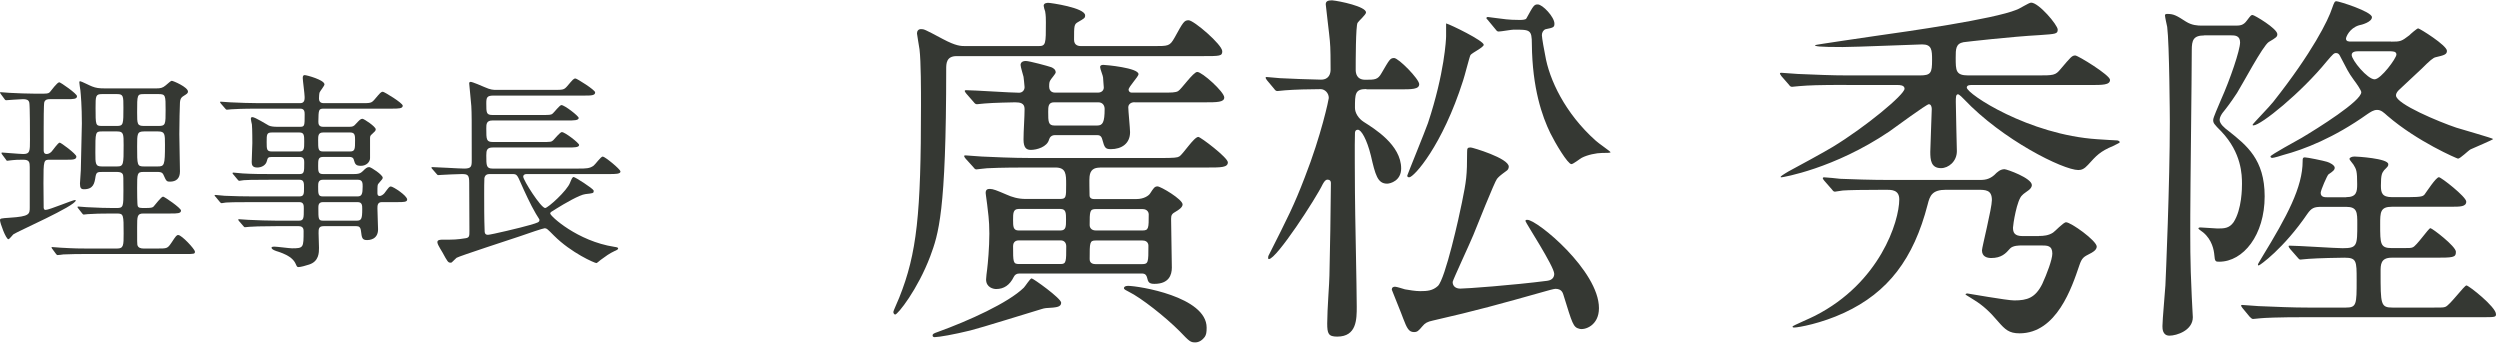 <?xml version="1.0" encoding="UTF-8"?><svg id="_レイヤー_2" xmlns="http://www.w3.org/2000/svg" viewBox="0 0 237 33"><defs><style>.cls-1{fill:none;}.cls-2{fill:#353833;}</style></defs><g id="contents"><g><g><g><path class="cls-2" d="m4.74,15.14c-.6,0-.62.02-.62,2.22,0,.12.02,2.02.02,2.34.02.1.04.2.18.2.36,0,2.56-.94,2.8-.94.04,0,.06.02.06.04,0,.52-5.58,2.96-5.92,3.22-.08.08-.38.46-.46.46-.24,0-.8-1.54-.8-1.8,0-.18.08-.18.92-.24,1.9-.12,1.9-.34,1.9-1v-3.8c0-.46-.04-.7-.62-.7-.48,0-.86.02-1,.04-.08,0-.44.06-.5.06-.08,0-.1-.04-.16-.14l-.34-.46c-.06-.08-.06-.1-.06-.14,0-.02.02-.04.06-.04.1,0,1.68.14,2,.14.64,0,.64-.26.64-1.34,0-.52,0-3.22-.06-3.52s-.32-.34-.6-.34c-.24,0-1.58.1-1.58.1-.08,0-.12-.02-.18-.12l-.34-.46c-.04-.08-.08-.1-.08-.14s.02-.04.06-.04c.14,0,.7.06.82.06.84.04,1.64.08,2.46.08h.38c.76,0,.84,0,1-.14.14-.16.7-.94.9-.94.12,0,1.68,1.08,1.68,1.32,0,.28-.36.28-.96.28h-1.62c-.14,0-.42,0-.52.28-.06.18-.06,2.04-.06,2.42v2.14c0,.1,0,.36.28.36.18,0,.34-.1.46-.22.12-.12.62-.86.78-.86.12,0,1.58,1.08,1.58,1.32,0,.3-.34.3-.9.3h-1.6Zm10.08-6.76c.38,0,.6-.04.88-.28s.5-.44.58-.44c.14,0,1.54.6,1.54,1.02,0,.16-.1.22-.42.42-.3.18-.32.4-.34.62-.02.24-.06,2.08-.06,3,0,.56.06,3.04.06,3.54,0,.66-.36.96-.94.96-.34,0-.36-.06-.62-.64-.12-.28-.36-.28-.6-.28h-1.3c-.6,0-.6.16-.6,1.52,0,.26,0,1.58.06,1.72.08.18.24.18.7.18.58,0,.7-.04.8-.14.14-.14.72-.94.9-.94.12,0,1.7,1.08,1.7,1.32,0,.28-.36.28-.98.28h-2.58c-.6,0-.6.26-.6,1.32,0,1.36,0,1.52.02,1.64.06.3.34.36.58.36h1.34c.9,0,.94,0,1.32-.56.42-.64.48-.72.64-.72.32,0,1.58,1.34,1.58,1.58,0,.22-.1.22-.92.22h-9.42c-.5,0-1.42,0-2.14.04-.06.02-.5.06-.54.06-.06,0-.1-.04-.16-.12l-.34-.46s-.08-.1-.08-.14c0-.02.02-.04.06-.04.12,0,.7.06.8.06,1.34.08,1.96.08,2.48.08h2.88c.62,0,.62-.3.62-1.42,0-1.78,0-1.9-.64-1.9h-.48c-.9,0-1.8.02-2.28.06-.06,0-.32.04-.38.04s-.1-.04-.16-.12l-.36-.46c-.06-.1-.08-.1-.08-.14,0-.02.04-.04.08-.04.12,0,.68.06.8.06,1.2.06,1.84.08,2.48.08h.38c.62,0,.62-.16.62-1.64,0-1.26,0-1.42-.06-1.56-.12-.22-.42-.22-.6-.22h-1.3c-.46,0-.6,0-.68.42-.1.66-.2,1.22-1.1,1.22-.28,0-.38-.12-.38-.54,0-.2.08-1.08.08-1.26.02-.56.1-4.2.1-4.44,0-1.64-.1-2.74-.14-3.14-.02-.12-.1-.64-.1-.74,0-.06,0-.12.08-.12.1,0,.96.44,1.14.5.36.14.64.18,1.22.18h4.86Zm-3.72,7.4c.62,0,.62-.2.62-2.02,0-1.06,0-1.3-.62-1.3h-1.44c-.62,0-.62.08-.62,1.98,0,1.1,0,1.34.62,1.34h1.44Zm0-3.84c.6,0,.6-.18.6-1.74,0-1.08,0-1.28-.6-1.28h-1.44c-.6,0-.6.2-.6,1.3,0,1.64,0,1.72.6,1.72h1.44Zm2.56-3.02c-.66,0-.66.04-.66,1.72,0,1.12,0,1.3.66,1.3h1.38c.66,0,.66-.16.66-1.52s0-1.5-.66-1.5h-1.38Zm0,3.54c-.66,0-.66.22-.66,1.42,0,1.8,0,1.9.66,1.9h1.28c.64,0,.7-.1.7-2.04,0-1.04,0-1.28-.66-1.28h-1.32Z"/><path class="cls-2" d="m24.46,10.3c-1.52,0-2.14.04-2.52.06-.08,0-.36.04-.42.04-.08,0-.12-.04-.18-.12l-.4-.46c-.06-.1-.08-.1-.08-.14s.02-.04.08-.04c.14,0,.74.06.88.06.98.04,1.8.08,2.74.08h3.9c.42,0,.42-.36.42-.58,0-.3-.18-1.58-.18-1.82,0-.22.1-.26.18-.26.2,0,1.88.46,1.88.88,0,.14-.42.64-.46.76-.04.08-.06.46-.06.56,0,.18.04.46.44.46h3.54c.9,0,.98,0,1.28-.34.56-.66.62-.74.8-.74.12,0,1.88,1.06,1.88,1.32,0,.28-.4.28-1.08.28h-6.42c-.48,0-.48.12-.5,1.22,0,.2.02.5.44.5h2.5c.3,0,.42-.04.62-.28.32-.34.44-.48.62-.48.14,0,1.26.74,1.26,1,0,.14-.1.22-.36.46-.14.12-.18.18-.18.38v1.9c0,.36-.36.72-.86.72s-.56-.16-.68-.58c-.06-.24-.28-.26-.38-.26h-2.56c-.44,0-.44.3-.44.84,0,.5,0,.78.44.78h2.96c.4,0,.6-.04.84-.28.24-.24.38-.38.6-.38.18,0,1.28.74,1.28,1,0,.1-.02.14-.38.54-.12.12-.12.2-.12.9,0,.12,0,.3.22.3.14,0,.34-.14.44-.26.42-.56.46-.64.62-.64.2,0,1.54.86,1.54,1.24,0,.24-.36.24-.88.24h-1.52c-.42,0-.42.34-.42.6,0,.32.06,1.76.06,1.98,0,1-.88,1.02-1.04,1.02-.48,0-.5-.22-.58-.86-.04-.38-.2-.46-.44-.46h-3.1c-.48,0-.48.28-.48.66,0,.22.04,1.2.04,1.4,0,.44,0,1.28-.94,1.58-.28.1-.82.24-1,.24-.14,0-.16-.06-.26-.28-.14-.32-.44-.78-1.66-1.18-.22-.06-.64-.2-.64-.38,0-.1.22-.1.26-.1.26,0,1.44.16,1.68.16,1.1,0,1.1-.06,1.1-1.62,0-.14,0-.48-.46-.48h-2.14c-1.42,0-2.34.04-2.52.06-.08,0-.38.04-.44.04s-.1-.04-.16-.12l-.4-.46q-.08-.1-.08-.14s.02-.04.06-.04c.14,0,.76.06.9.06.98.04,1.8.08,2.74.08h2.04c.48,0,.48-.22.48-1.14,0-.3,0-.62-.42-.62h-4.44c-1.74,0-2.32.02-2.52.04-.06,0-.34.06-.4.06-.08,0-.14-.06-.2-.14l-.38-.46c-.08-.08-.1-.1-.1-.12,0-.04.04-.06.08-.06.14,0,.76.08.88.08.98.04,1.8.06,2.74.06h4.34c.44,0,.44-.26.44-.82,0-.44,0-.76-.42-.76h-2.76c-1.76,0-2.34.02-2.52.04-.08,0-.36.06-.42.06-.08,0-.12-.04-.18-.12l-.4-.48c-.06-.08-.08-.1-.08-.12,0-.04.02-.06.08-.06.14,0,.74.08.88.08.98.06,1.8.06,2.74.06h2.66c.44,0,.44-.22.44-1.08,0-.22,0-.54-.42-.54h-2.64c-.38,0-.4.08-.48.38-.1.42-.52.62-.92.62-.46,0-.52-.26-.52-.52,0-.28.06-1.54.06-1.8,0-.06,0-1.36-.04-1.76-.02-.08-.1-.44-.1-.52,0-.1.02-.18.14-.18.26,0,1.36.7,1.56.8.16.08.46.12.8.12h2.16c.44,0,.44-.1.44-1.16,0-.22,0-.56-.4-.56h-4.02Zm3.94,4.06c.44,0,.44-.3.44-.92,0-.58,0-.88-.44-.88h-2.64c-.48,0-.48.2-.48.9s0,.9.5.9h2.62Zm2.22-1.8c-.46,0-.46.34-.46.72,0,.84,0,1.08.46,1.08h2.56c.48,0,.48-.24.48-1.06,0-.42,0-.74-.44-.74h-2.6Zm3.28,6.06c.4,0,.48-.24.48-.94,0-.3,0-.64-.44-.64h-3.34c-.44,0-.44.34-.44.64,0,.7,0,.94.44.94h3.3Zm-3.28.54c-.44,0-.44.32-.44.56,0,1.08,0,1.2.48,1.2h3.14c.46,0,.54-.16.54-1.1,0-.34,0-.66-.44-.66h-3.28Z"/><path class="cls-2" d="m54.86,15.98c.66,0,1.06,0,1.42-.28.16-.12.68-.86.86-.86.2,0,1.68,1.2,1.68,1.42,0,.24-.48.24-1.08.24h-7.82c-.18,0-.32.08-.32.24,0,.34,1.68,2.98,2.08,2.98.26,0,2.08-1.64,2.36-2.4.14-.34.22-.54.34-.54.14,0,1.8,1.06,1.9,1.28v.06c0,.2-.08.2-.78.28-.56.06-2.02.92-2.76,1.38-.52.32-.58.34-.58.46,0,.24,2.58,2.62,6.08,3.16.3.04.36.08.36.16s-.14.16-.34.24c-.48.22-.86.5-1.32.84-.06.04-.34.3-.4.3-.16,0-2.38-.96-4.02-2.6-.62-.62-.68-.7-.9-.7-.12,0-1.56.48-2.34.76-.94.32-5.7,1.86-6,2.04-.08.06-.38.38-.46.44-.04.02-.08.02-.12.02-.22,0-.28-.1-.76-.98-.06-.1-.34-.56-.38-.66-.04-.08-.1-.22-.1-.3,0-.24.3-.24.52-.24,1.06,0,1.3,0,2.18-.14.34-.06.34-.22.34-.68,0-.74-.02-3.92-.02-4.58,0-.72-.12-.82-.7-.82-.46,0-1.54.06-1.94.08-.06,0-.24.02-.28.02-.08,0-.12-.04-.18-.12l-.4-.46c-.08-.08-.08-.1-.08-.14,0-.02.02-.04.08-.04.4,0,2.54.14,3.02.14.68,0,.72-.2.72-.78,0-3.94,0-4.38-.04-5.14-.02-.34-.2-2.06-.2-2.14,0-.06,0-.16.14-.16.16,0,1.1.4,1.32.5.58.26.84.26,1.12.26h5.42c.88,0,.98,0,1.28-.34.56-.66.62-.74.8-.74.12,0,1.86,1.08,1.86,1.32,0,.3-.4.3-1.06.3h-8.58c-.62,0-.68.18-.68.74,0,.88,0,1.1.58,1.1h4.62c.84,0,.94,0,1.1-.14.14-.12.66-.8.82-.8.3,0,1.64,1.04,1.64,1.22,0,.24-.48.24-1.06.24h-7.12c-.58,0-.58.36-.58.76,0,1.04,0,1.28.62,1.28h4.64c.82,0,.9,0,1.08-.16.12-.12.66-.78.82-.78.3,0,1.64,1.04,1.64,1.22,0,.24-.48.24-1.04.24h-7.14c-.56,0-.62.26-.62.74,0,.98,0,1.26.6,1.26h8.16Zm-8.38.52c-.2,0-.48,0-.56.38-.02.1-.02,1.22-.02,1.5,0,1,0,2.4.04,3.4,0,.28.02.48.32.48.26,0,3.22-.7,3.94-.92.84-.24.94-.28.94-.5,0-.04-.04-.1-.34-.58-.5-.84-1.1-2.16-1.4-2.84-.36-.82-.4-.92-.8-.92h-2.12Z"/></g><g><path class="cls-2" d="m90.68,5.32c-.98,0-.98.73-.98,1.22,0,13.65-.74,15.65-1.51,17.75-1.19,3.15-3.08,5.53-3.33,5.53-.07,0-.17-.11-.17-.24s.49-1.16.56-1.37c1.68-4.2,2.06-7.91,2.06-18.24,0-1.33,0-4.13-.14-5.29-.03-.24-.24-1.4-.24-1.5,0-.21.1-.42.38-.42s.31,0,2.07.94c1.26.67,1.71.67,2.17.67h6.9c.7,0,.7-.21.7-2.24,0-.31,0-.67-.07-1.05-.04-.07-.14-.46-.14-.53,0-.28.35-.28.46-.28.18,0,3.47.46,3.47,1.19,0,.25-.07.28-.67.63-.38.21-.38.35-.38,1.68,0,.6.52.6.7.6h6.83c1.44,0,1.54,0,2-.8.81-1.47.91-1.65,1.33-1.65.49,0,3.19,2.31,3.19,2.94,0,.46-.21.46-1.89.46h-23.28Zm1.3,26.01c-1.54.38-2.98.63-3.36.63-.07,0-.21,0-.21-.17,0-.11.07-.18.49-.32,2.91-1.05,6.69-2.76,8.16-4.2.14-.14.6-.88.74-.88s2.8,1.89,2.8,2.31-.53.42-.77.46c-.67.04-.77.04-1.09.14-1.08.32-5.78,1.79-6.76,2.03Zm12.29-15.44c-.56,0-.91.21-.98.84-.04.25,0,1.51,0,1.79,0,.21.14.35.42.35h4.03c.7,0,1.16-.32,1.29-.53.32-.49.42-.67.7-.67.31,0,2.38,1.23,2.38,1.71,0,.28-.39.53-.63.67-.39.21-.46.35-.46.7,0,.7.07,3.96.07,4.62,0,.7-.28,1.54-1.65,1.54-.53,0-.6-.18-.7-.6-.1-.38-.35-.38-.49-.38h-11.62c-.25,0-.42.11-.52.31-.39.8-.95,1.16-1.68,1.16-.25,0-.95-.14-.95-.91,0-.14.07-.77.1-.95.07-.56.21-2.07.21-3.4s-.14-2.1-.21-2.77c-.1-.8-.14-.98-.14-1.08,0-.38.25-.38.42-.38.28,0,.63.14,1.54.53.52.24,1.12.42,1.82.42h3.26c.59,0,.59-.14.59-1.37,0-.98,0-1.61-1.02-1.61h-2.35c-1.02,0-2.73,0-4.13.07-.14,0-.94.11-1.02.11-.14,0-.21-.14-.31-.25l-.7-.77c-.1-.11-.14-.21-.14-.24,0-.07.07-.07.14-.07.21,0,1.3.11,1.54.11.98.04,2.8.14,4.8.14h12.08c1.4,0,1.65-.04,1.82-.14.35-.18,1.4-1.86,1.82-1.86.21,0,2.8,1.96,2.8,2.41,0,.49-.67.49-1.89.49h-10.26Zm3.29-6.2c-.46,0-.6.31-.6.46,0,.35.17,2.03.17,2.38,0,1.08-.8,1.61-1.82,1.61-.53,0-.6-.14-.81-.91-.1-.42-.35-.42-.53-.42h-3.96c-.31,0-.49.18-.56.42-.18.7-1.16.98-1.72.98-.38,0-.7-.14-.7-.98s.1-2.1.1-2.9c0-.56-.42-.63-.91-.63-.11,0-2.14.04-2.87.11-.1,0-.63.07-.73.07-.14,0-.21-.07-.32-.21l-.7-.8c-.1-.14-.14-.18-.14-.25s.07-.07.14-.07c.7,0,4.24.24,5.01.24.31,0,.52-.24.52-.53,0-.17-.1-.95-.1-.98-.03-.14-.28-.94-.28-1.12,0-.04,0-.38.49-.38.35,0,2.14.49,2.42.59.17.07.42.21.42.49,0,.14-.46.63-.52.77-.07.14-.1.21-.1.59,0,.21.1.56.56.56h4.06c.35,0,.56-.21.56-.49,0-.11-.07-.77-.07-.95,0-.14-.28-.8-.28-.98,0-.21.24-.21.31-.21.21,0,3.33.28,3.33.88,0,.24-.94,1.19-.94,1.47,0,.1.07.28.31.28h2.87c.88,0,1.26,0,1.51-.14.31-.17,1.44-1.82,1.82-1.82.46,0,2.56,1.89,2.56,2.42,0,.46-.7.46-1.89.46h-6.62Zm-10.99,10.12c-.53,0-.53.42-.53,1.02,0,.63,0,1.02.53,1.02h3.96c.53,0,.53-.38.53-1.02s0-1.02-.53-1.02h-3.96Zm0,2.98c-.42,0-.53.31-.53.53,0,1.54,0,1.71.56,1.71h3.96c.52,0,.52-.25.52-1.68,0-.35-.21-.56-.52-.56h-3.99Zm3.36-13.09c-.56,0-.56.42-.56.91,0,.91,0,1.29.59,1.29h4.06c.52,0,.7-.31.7-1.57,0-.32-.18-.63-.6-.63h-4.2Zm3.96,10.12c-.59,0-.59.21-.59,1.54,0,.11.07.49.59.49h4.41c.6,0,.6-.21.6-1.54,0-.1-.07-.49-.6-.49h-4.41Zm-.03,2.98c-.56,0-.56.21-.56,1.75,0,.11,0,.49.56.49h4.41c.6,0,.6-.18.6-1.75,0-.04,0-.49-.56-.49h-4.45Zm10.36,9.13c-.21.28-.52.53-.91.53-.46,0-.56-.1-1.47-1.05-1.36-1.37-3.68-3.19-4.83-3.75-.25-.14-.46-.21-.46-.35,0-.07.07-.21.38-.21.98,0,7.46,1.02,7.46,3.96,0,.46-.04.67-.18.88Z"/><path class="cls-2" d="m129.53,8.44c-1.08,0-1.08.46-1.08,1.79,0,.49.35,1.02.84,1.33.98.63,3.54,2.17,3.54,4.41,0,1.16-1.02,1.44-1.33,1.44-.91,0-1.12-.84-1.54-2.66-.38-1.54-.91-2.45-1.23-2.45-.28,0-.28.25-.28.35-.04.8,0,4.72,0,5.6,0,1.54.17,9.1.17,10.82,0,1.19,0,2.84-1.85,2.84-.84,0-.95-.28-.95-1.26,0-1.29.21-3.92.21-4.52.04-1.22.14-7.38.14-8.79,0-.18-.1-.31-.31-.31s-.31.17-.46.42c-.63,1.33-4.38,7.11-5.11,7.11-.07,0-.07-.07-.07-.11,0-.07,0-.17.07-.28,1.82-3.61,2.38-4.69,3.4-7.35,1.58-4.03,2.28-7.42,2.28-7.53,0-.49-.39-.84-.77-.84-.98,0-2.52.04-3.36.11-.1,0-.63.07-.74.07-.14,0-.21-.07-.31-.21l-.67-.8q-.14-.18-.14-.25c0-.07.07-.07.1-.07.18,0,1.09.11,1.26.11.56.04,3.4.14,3.89.14.8,0,.91-.63.91-.95,0-.66,0-2.13-.07-2.73-.04-.53-.39-3.32-.39-3.46,0-.28.18-.38.6-.38.74.07,3.22.59,3.22,1.15,0,.21-.73.84-.8.98-.18.24-.18,3.75-.18,4.45,0,.31.07.95.91.95.91,0,1.19,0,1.54-.63.74-1.26.81-1.43,1.19-1.43.42,0,2.38,1.99,2.38,2.48s-.7.49-1.85.49h-3.15Zm18.69,19.53c-.07-.21-.17-.59-.77-.59-.14,0-.88.21-.98.24-4.34,1.22-6.48,1.82-10.64,2.77-.52.11-.74.24-.98.53-.39.46-.49.56-.81.56-.49,0-.67-.38-1.02-1.29-.1-.31-1.08-2.7-1.08-2.73,0-.21.14-.28.31-.28.14,0,.81.21.94.25.42.07.98.17,1.44.17.67,0,1.19-.04,1.68-.49.7-.66,2.03-6.62,2.28-7.91.42-2.06.49-2.55.49-4.76,0-.39.03-.46.35-.46.14,0,3.6,1.01,3.6,1.82,0,.18-.1.32-.21.39-.67.49-.73.56-.91.77-.21.24-1.96,4.62-2.24,5.32-.28.7-1.96,4.3-1.96,4.45,0,.42.31.63.73.63.56,0,4.97-.32,8.23-.74.56-.07.67-.42.67-.66,0-.7-2.73-4.87-2.73-5.01,0-.11.1-.11.18-.11.94,0,6.79,4.83,6.79,8.37,0,1.68-1.37,2.1-1.85,1.96-.6-.14-.67-.49-1.51-3.19Zm-7.56-23.73c0,.25-1.12.77-1.26.98-.1.18-.56,2.03-.7,2.42-1.96,6.16-4.66,9.17-5.11,9.17-.18,0-.18-.11-.18-.17s1.68-4.17,1.96-4.97c1.58-4.76,1.72-7.98,1.72-8.23v-1.22c.42.11,3.57,1.64,3.57,2.03Zm.42-2.31c-.14-.14-.17-.17-.17-.21,0-.07.07-.11.14-.11s.74.11.84.11c.59.07,1.08.17,2.14.17.21,0,.59,0,.67-.14.67-1.22.73-1.33,1.08-1.33.46,0,1.58,1.19,1.58,1.82,0,.35-.1.38-.84.53-.21.07-.35.31-.35.56s.24,1.58.31,1.89c.38,2.31,1.89,5.53,4.8,8.12.21.21,1.4,1.02,1.4,1.09s-.38.07-.8.07c-.53,0-1.4.18-1.93.46-.14.07-.81.6-.98.6-.35,0-1.54-2-2-2.94-.77-1.58-1.71-4.24-1.75-8.44,0-1.37-.17-1.37-1.72-1.37-.21,0-1.19.18-1.44.18-.14,0-.21-.11-.31-.24l-.67-.81Z"/><path class="cls-2" d="m175.03,8.05c-2.7,0-3.54.04-4.41.11-.14,0-.63.07-.73.07-.14,0-.21-.07-.31-.21l-.7-.8c-.1-.18-.14-.18-.14-.25s.07-.07.14-.07c.25,0,1.29.11,1.54.11,1.72.07,3.15.14,4.8.14h6.79c1.05,0,1.15-.25,1.15-1.47,0-.95-.03-1.47-.94-1.47-.39,0-6.34.25-7.53.25-2.31,0-2.63-.07-2.63-.18,0-.04,5.25-.8,5.78-.88,2.98-.42,11.13-1.57,13.34-2.48.25-.07,1.16-.67,1.37-.67.73,0,2.52,2.13,2.52,2.55s-.17.42-1.75.53c-2.59.14-6.9.63-7.18.67-.74.14-.74.66-.74,1.47,0,1.22,0,1.68,1.19,1.68h6.51c1.58,0,1.75,0,2.24-.6.98-1.15,1.08-1.29,1.4-1.29.25,0,3.29,1.86,3.29,2.31,0,.49-.7.49-1.89.49h-11.27c-.1,0-.42,0-.42.24,0,.6,5.88,4.48,12.39,4.9.63.04,1.68.11,1.86.11.03,0,.25.04.25.18,0,.07-.53.28-.63.35-1.26.53-1.58.91-2.38,1.79-.35.38-.6.49-.91.49-1.44,0-7.21-2.87-10.85-6.72-.1-.11-.45-.46-.56-.46-.21,0-.21.28-.21.73,0,.74.1,4.41.1,4.66,0,.98-.8,1.61-1.5,1.61-.95,0-1.02-.77-1.02-1.54,0-.35.14-3.82.14-4.06,0-.14-.04-.46-.28-.46-.21,0-3.26,2.24-3.75,2.59-5.25,3.54-10.12,4.34-10.22,4.34-.28,0,.25-.31.67-.56.67-.35,3.61-1.96,4.17-2.31,3.12-1.89,6.83-4.97,6.83-5.53,0-.35-.49-.35-.63-.35h-4.87Zm18.27,14.32c.42,0,.91-.04,1.33-.32.17-.1.98-.98,1.23-.98.46,0,2.91,1.75,2.91,2.31,0,.35-.49.59-.63.66-.6.31-.77.38-1.02,1.12-.7,2.06-2.14,6.44-5.67,6.44-.98,0-1.36-.35-2.03-1.12-.8-.95-1.47-1.54-2.21-2-.14-.11-.88-.53-.88-.56,0-.07.1-.1.17-.1s3.75.66,4.45.66c1.23,0,2-.24,2.66-1.57.42-.91.95-2.31.95-2.87,0-.77-.49-.77-1.02-.77h-1.86c-.28,0-.84,0-1.12.28-.42.49-.84.91-1.79.91-.42,0-.88-.14-.88-.73,0-.28.94-3.99.94-4.76,0-.98-.59-.98-1.4-.98h-2.94c-1.33,0-1.54.56-1.75,1.4-1.33,5.15-3.75,8.33-7.91,10.26-2.17,1.01-4.34,1.4-4.76,1.4-.04,0-.14,0-.14-.1,0-.07,1.82-.84,2.14-1.02,6.13-3.12,7.98-8.93,7.98-11.03,0-.91-.74-.91-1.23-.91-2.24,0-3.61.03-4.13.07-.1,0-.63.11-.74.11-.14,0-.21-.11-.31-.24l-.7-.8q-.14-.18-.14-.21c0-.11.07-.11.14-.11.21,0,1.26.11,1.51.14,1.02.04,2.84.11,4.83.11h8.3c.46,0,.94,0,1.47-.46.31-.32.59-.56.98-.56.21,0,2.59.84,2.59,1.51,0,.17-.14.35-.28.46-.07.07-.56.38-.63.49-.52.42-.88,2.84-.88,3.08,0,.46.14.8.91.8h1.54Z"/><path class="cls-2" d="m208.97,3.36c-1.05,0-1.19.46-1.19,1.4,0,2.45-.14,13.37-.14,15.61,0,2.56-.03,4.24.14,7.77,0,.31.1,1.64.1,1.93,0,1.26-1.54,1.75-2.21,1.75s-.67-.67-.67-.91c0-.6.25-3.26.28-3.85.04-.84.42-9.66.42-15.51,0-.21-.04-7.42-.25-9-.04-.18-.21-.95-.21-1.09s.14-.14.24-.14c.6,0,.88.17,1.75.73.56.35,1.08.38,1.54.38h3.05c.52,0,.84,0,1.19-.49.35-.46.39-.52.53-.52.17,0,2.35,1.29,2.35,1.82,0,.25-.1.32-.81.74-.56.35-2.52,4.06-3.01,4.83-.6.91-.95,1.37-1.37,1.89-.1.14-.28.42-.28.66,0,.38.46.77.84,1.05,1.72,1.37,3.43,2.7,3.43,6.2,0,3.68-2.03,6.2-4.31,6.2-.32,0-.42,0-.46-.63-.04-.46-.21-1.44-1.05-2.14-.07-.07-.46-.31-.46-.38,0-.04.04-.1.18-.1.24,0,1.36.1,1.61.1.63,0,1.12,0,1.54-.59.8-1.23.8-3.29.8-3.64,0-.84-.03-2.94-1.96-4.97-.7-.7-.77-.8-.77-1.09,0-.24.46-1.22.73-1.89.88-1.96,1.82-4.73,1.82-5.46,0-.67-.52-.67-.88-.67h-2.56Zm13.44,15.33c.98,0,1.05-.49,1.05-1.22,0-1.26-.07-1.4-.35-1.86-.07-.11-.38-.46-.38-.53,0-.14.21-.24.49-.24.18,0,3.19.17,3.19.73,0,.18-.04.21-.39.56-.21.28-.31.42-.31,1.47,0,.67.1,1.09,1.05,1.09h1.58c1.29,0,1.37-.11,1.5-.24.21-.28,1.09-1.65,1.37-1.65.21,0,2.59,1.86,2.59,2.31,0,.49-.56.49-1.47.49h-5.57c-1.12,0-1.12.53-1.12,1.68,0,1.86,0,2.24,1.12,2.24h.81c.88,0,.98,0,1.15-.07.35-.1,1.51-1.82,1.68-1.82s2.42,1.72,2.42,2.24c0,.56-.25.56-2.17.56h-3.92c-1.05,0-1.05.67-1.05,1.33,0,3.12,0,3.4,1.16,3.4h3.75c.94,0,1.05,0,1.23-.07.42-.14,1.79-2.03,2-2.03s2.8,2.03,2.8,2.73c0,.25-.1.28-.98.28h-16.87c-3.08,0-4.1.07-4.45.1-.1,0-.63.07-.73.07s-.18-.07-.32-.21l-.67-.81q-.14-.17-.14-.24c0-.07.03-.07.1-.07.24,0,1.33.11,1.54.11,1.72.07,3.19.14,4.83.14h3.43c1.05,0,1.05-.28,1.05-2.63,0-1.79,0-2.1-1.16-2.1-.42,0-2.49.04-3.4.11-.14,0-.67.07-.77.07s-.17-.07-.28-.21l-.7-.8q-.14-.18-.14-.24c0-.07.04-.07.1-.07.81,0,4.31.24,5.01.24,1.4,0,1.4-.24,1.4-2.31,0-1.08,0-1.61-1.05-1.61h-2.35c-.7,0-.94.11-1.33.66-2.24,3.29-4.52,4.9-4.62,4.9-.04,0-.07-.04-.07-.07,0-.07.04-.14.42-.77,2.35-3.85,3.82-6.58,3.82-9.06,0-.21,0-.35.21-.35.24,0,1.79.32,2.1.42.25.07.73.32.73.56,0,.21-.17.35-.59.63-.11.07-.74,1.5-.74,1.75,0,.42.39.42.6.42h1.82Zm4.27-14.74c.91,0,.98-.04,1.72-.6.1-.11.73-.66.84-.66.14,0,2.73,1.61,2.73,2.13,0,.35-.28.42-1.05.6-.25.04-.6.35-1.33,1.08-.31.31-1.85,1.71-2.17,2.03-.1.1-.28.28-.28.52,0,.81,4.13,2.52,5.71,3.05.53.17,3.5,1.01,3.5,1.08s-1.85.84-2.14.98c-.21.11-.98.88-1.19.88-.07,0-3.85-1.61-6.69-4.06-.35-.31-.6-.56-.98-.56-.35,0-.63.21-.91.39-3.19,2.27-6.02,3.36-7.98,3.88-.18.07-.91.28-1.05.28-.07,0-.17-.04-.17-.14,0-.14,2.52-1.51,2.94-1.75,1.58-.94,5.67-3.5,5.67-4.34,0-.17-.46-.84-.7-1.15-.56-.77-.63-.98-1.33-2.31-.07-.14-.18-.25-.35-.25-.21,0-.28.07-.88.77-2.45,3.01-6.27,6.09-6.97,6.09-.04,0-.07,0-.07-.07s1.68-1.79,1.96-2.17c3.71-4.69,5.22-7.77,5.57-8.86.21-.6.25-.67.42-.67.24,0,3.36.98,3.36,1.51,0,.46-.98.73-1.23.77-.91.28-1.23,1.12-1.23,1.26,0,.28.28.28.46.28h3.82Zm-3.04.91c-.25,0-.7,0-.7.35,0,.49,1.5,2.31,2.17,2.31.6,0,2.07-2,2.07-2.35,0-.31-.35-.31-.7-.31h-2.83Z"/></g></g><rect class="cls-1" width="237" height="33"/></g></g></svg>